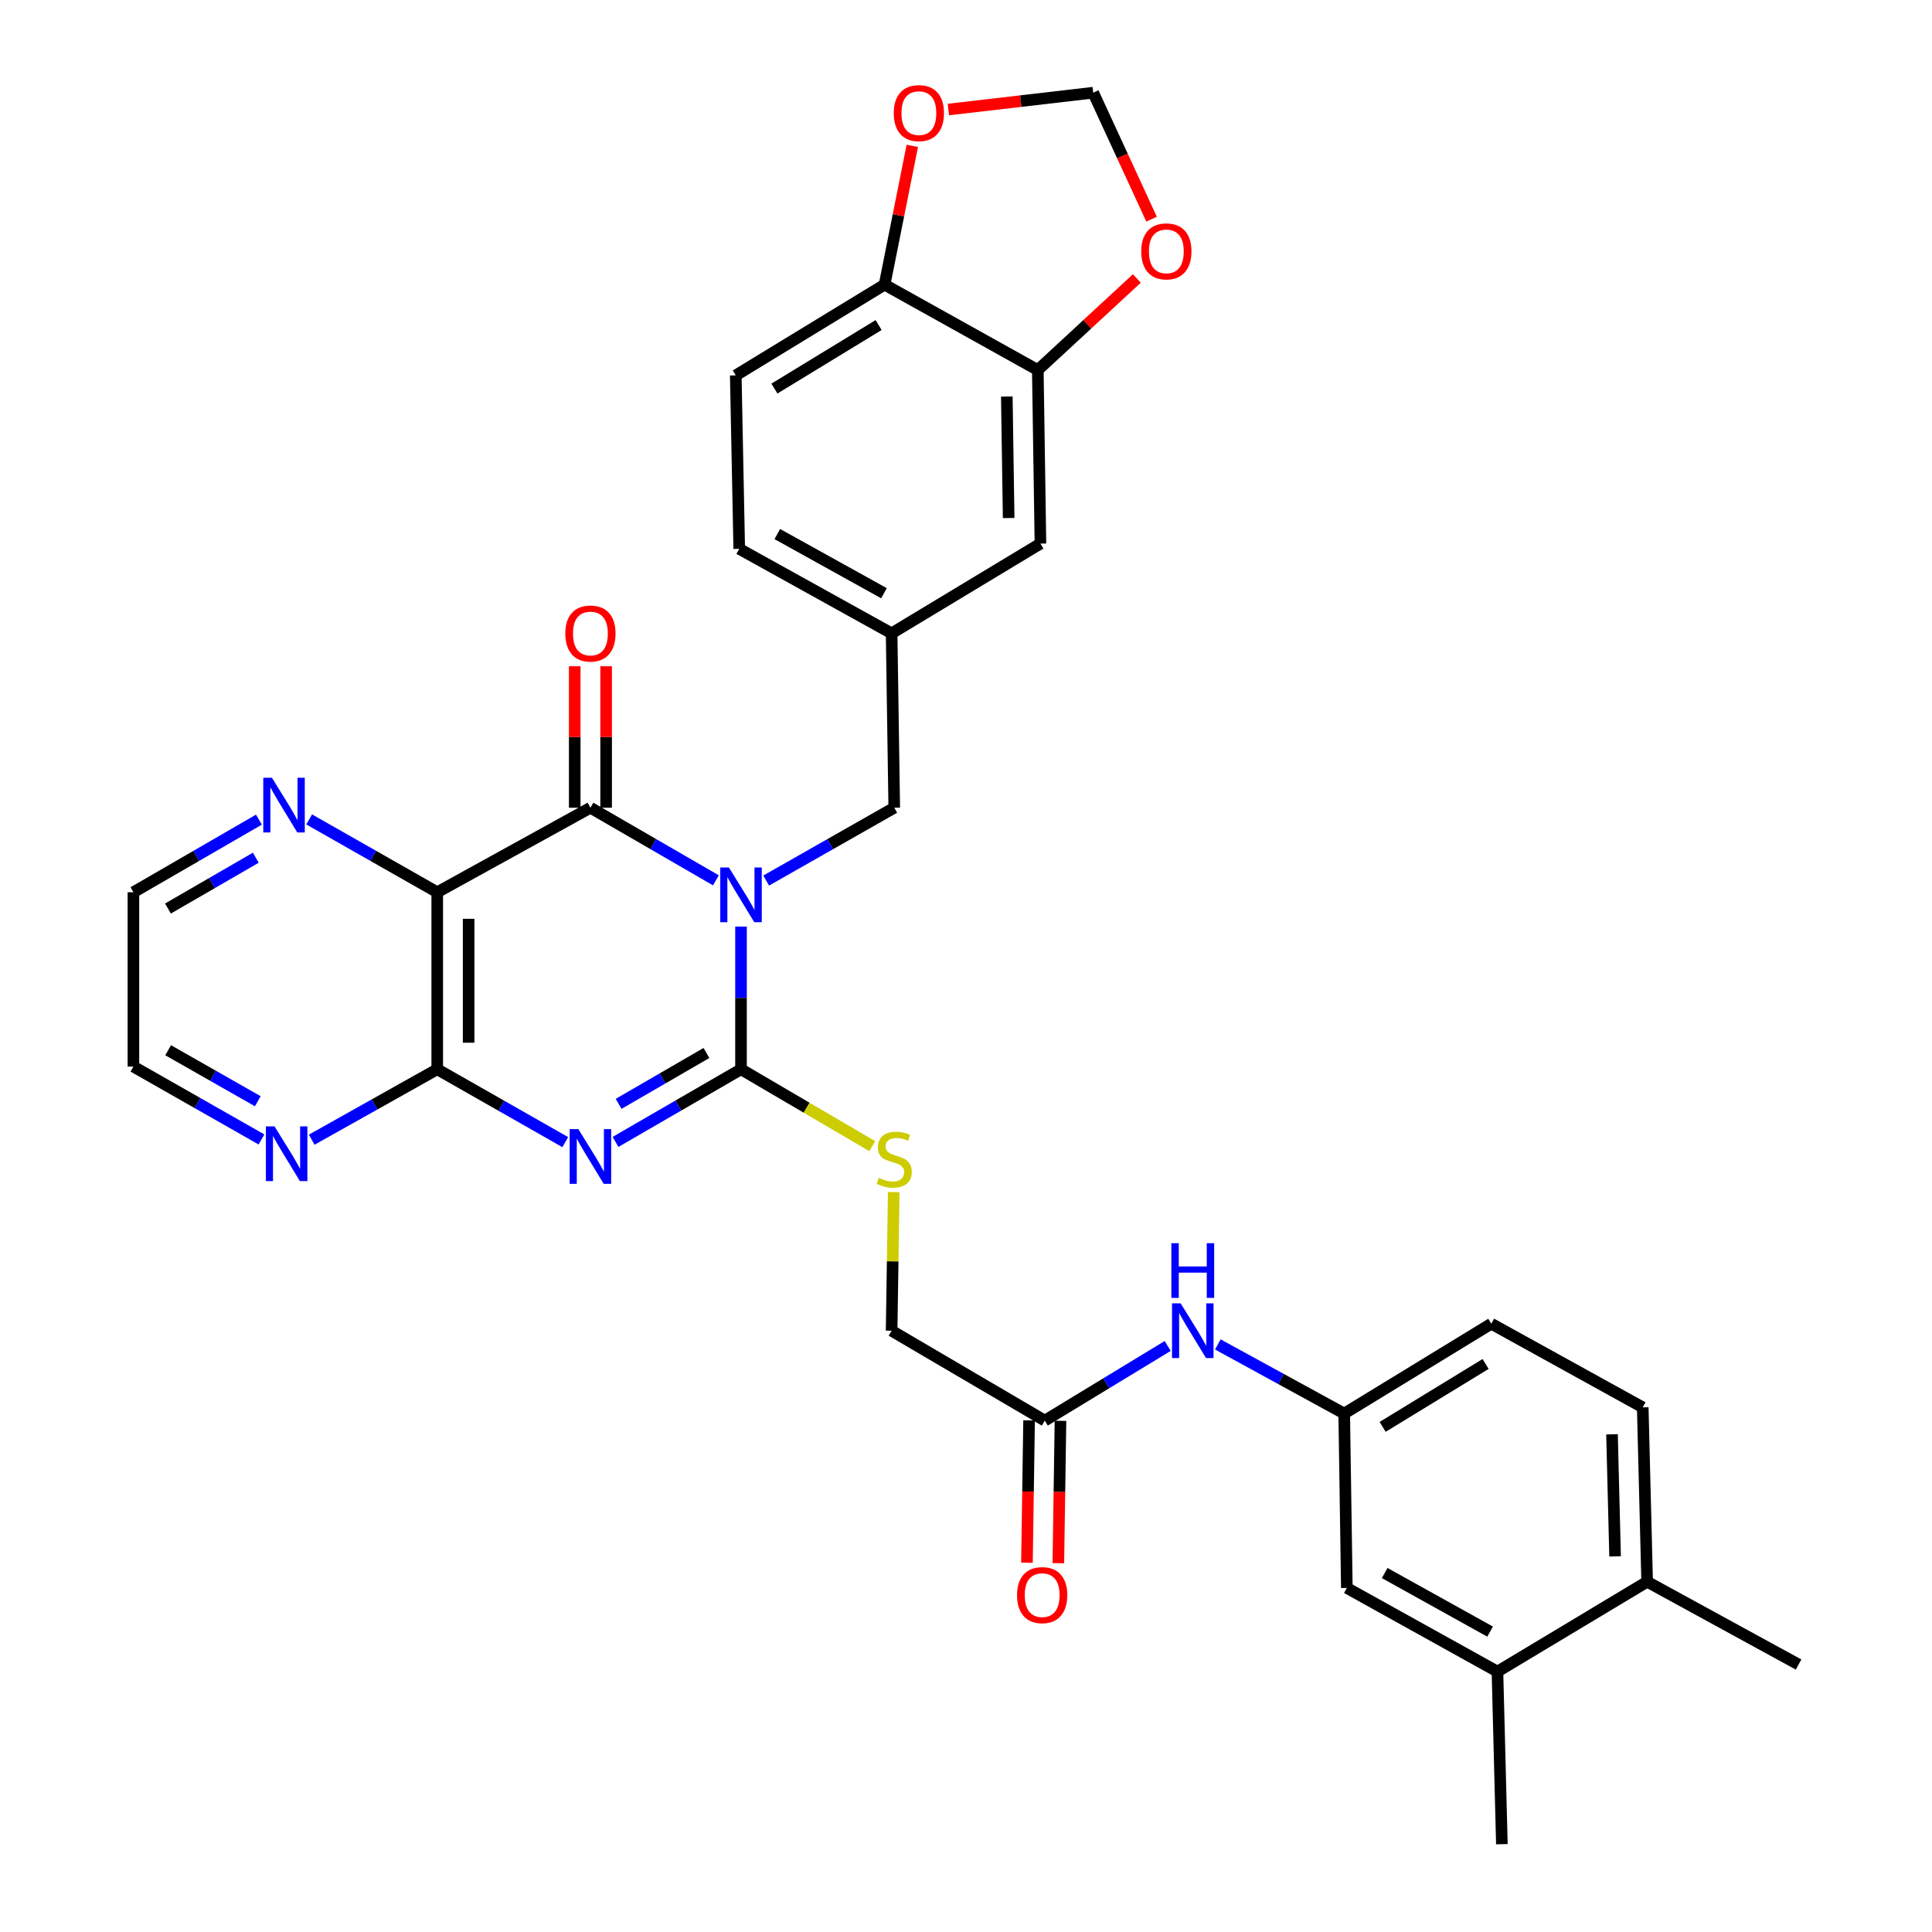 <?xml version='1.0' encoding='iso-8859-1'?>
<svg version='1.1' baseProfile='full'
              xmlns='http://www.w3.org/2000/svg'
                      xmlns:rdkit='http://www.rdkit.org/xml'
                      xmlns:xlink='http://www.w3.org/1999/xlink'
                  xml:space='preserve'
width='1000px' height='1000px' viewBox='0 0 1000 1000'>
<!-- END OF HEADER -->
<rect style='opacity:1.0;fill:#FFFFFF;stroke:none' width='1000' height='1000' x='0' y='0'> </rect>
<path class='bond-0' d='M 383.546,479.598 L 383.546,516.523' style='fill:none;fill-rule:evenodd;stroke:#0000FF;stroke-width:6px;stroke-linecap:butt;stroke-linejoin:miter;stroke-opacity:1' />
<path class='bond-0' d='M 383.546,516.523 L 383.546,553.447' style='fill:none;fill-rule:evenodd;stroke:#000000;stroke-width:6px;stroke-linecap:butt;stroke-linejoin:miter;stroke-opacity:1' />
<path class='bond-2' d='M 370.555,455.664 L 338.079,436.872' style='fill:none;fill-rule:evenodd;stroke:#0000FF;stroke-width:6px;stroke-linecap:butt;stroke-linejoin:miter;stroke-opacity:1' />
<path class='bond-2' d='M 338.079,436.872 L 305.603,418.08' style='fill:none;fill-rule:evenodd;stroke:#000000;stroke-width:6px;stroke-linecap:butt;stroke-linejoin:miter;stroke-opacity:1' />
<path class='bond-6' d='M 396.567,455.777 L 429.714,436.929' style='fill:none;fill-rule:evenodd;stroke:#0000FF;stroke-width:6px;stroke-linecap:butt;stroke-linejoin:miter;stroke-opacity:1' />
<path class='bond-6' d='M 429.714,436.929 L 462.861,418.08' style='fill:none;fill-rule:evenodd;stroke:#000000;stroke-width:6px;stroke-linecap:butt;stroke-linejoin:miter;stroke-opacity:1' />
<path class='bond-1' d='M 383.546,553.447 L 351.07,572.25' style='fill:none;fill-rule:evenodd;stroke:#000000;stroke-width:6px;stroke-linecap:butt;stroke-linejoin:miter;stroke-opacity:1' />
<path class='bond-1' d='M 351.07,572.25 L 318.595,591.053' style='fill:none;fill-rule:evenodd;stroke:#0000FF;stroke-width:6px;stroke-linecap:butt;stroke-linejoin:miter;stroke-opacity:1' />
<path class='bond-1' d='M 365.661,545.026 L 342.928,558.188' style='fill:none;fill-rule:evenodd;stroke:#000000;stroke-width:6px;stroke-linecap:butt;stroke-linejoin:miter;stroke-opacity:1' />
<path class='bond-1' d='M 342.928,558.188 L 320.195,571.35' style='fill:none;fill-rule:evenodd;stroke:#0000FF;stroke-width:6px;stroke-linecap:butt;stroke-linejoin:miter;stroke-opacity:1' />
<path class='bond-5' d='M 383.546,553.447 L 417.514,573.354' style='fill:none;fill-rule:evenodd;stroke:#000000;stroke-width:6px;stroke-linecap:butt;stroke-linejoin:miter;stroke-opacity:1' />
<path class='bond-5' d='M 417.514,573.354 L 451.483,593.261' style='fill:none;fill-rule:evenodd;stroke:#CCCC00;stroke-width:6px;stroke-linecap:butt;stroke-linejoin:miter;stroke-opacity:1' />
<path class='bond-33' d='M 292.582,591.164 L 259.449,572.306' style='fill:none;fill-rule:evenodd;stroke:#0000FF;stroke-width:6px;stroke-linecap:butt;stroke-linejoin:miter;stroke-opacity:1' />
<path class='bond-33' d='M 259.449,572.306 L 226.315,553.447' style='fill:none;fill-rule:evenodd;stroke:#000000;stroke-width:6px;stroke-linecap:butt;stroke-linejoin:miter;stroke-opacity:1' />
<path class='bond-3' d='M 305.603,418.08 L 226.315,461.827' style='fill:none;fill-rule:evenodd;stroke:#000000;stroke-width:6px;stroke-linecap:butt;stroke-linejoin:miter;stroke-opacity:1' />
<path class='bond-11' d='M 313.728,418.08 L 313.728,381.461' style='fill:none;fill-rule:evenodd;stroke:#000000;stroke-width:6px;stroke-linecap:butt;stroke-linejoin:miter;stroke-opacity:1' />
<path class='bond-11' d='M 313.728,381.461 L 313.728,344.841' style='fill:none;fill-rule:evenodd;stroke:#FF0000;stroke-width:6px;stroke-linecap:butt;stroke-linejoin:miter;stroke-opacity:1' />
<path class='bond-11' d='M 297.478,418.08 L 297.478,381.461' style='fill:none;fill-rule:evenodd;stroke:#000000;stroke-width:6px;stroke-linecap:butt;stroke-linejoin:miter;stroke-opacity:1' />
<path class='bond-11' d='M 297.478,381.461 L 297.478,344.841' style='fill:none;fill-rule:evenodd;stroke:#FF0000;stroke-width:6px;stroke-linecap:butt;stroke-linejoin:miter;stroke-opacity:1' />
<path class='bond-4' d='M 226.315,461.827 L 226.315,553.447' style='fill:none;fill-rule:evenodd;stroke:#000000;stroke-width:6px;stroke-linecap:butt;stroke-linejoin:miter;stroke-opacity:1' />
<path class='bond-4' d='M 242.564,475.57 L 242.564,539.704' style='fill:none;fill-rule:evenodd;stroke:#000000;stroke-width:6px;stroke-linecap:butt;stroke-linejoin:miter;stroke-opacity:1' />
<path class='bond-8' d='M 226.315,461.827 L 193.172,442.979' style='fill:none;fill-rule:evenodd;stroke:#000000;stroke-width:6px;stroke-linecap:butt;stroke-linejoin:miter;stroke-opacity:1' />
<path class='bond-8' d='M 193.172,442.979 L 160.03,424.131' style='fill:none;fill-rule:evenodd;stroke:#0000FF;stroke-width:6px;stroke-linecap:butt;stroke-linejoin:miter;stroke-opacity:1' />
<path class='bond-9' d='M 226.315,553.447 L 193.826,571.676' style='fill:none;fill-rule:evenodd;stroke:#000000;stroke-width:6px;stroke-linecap:butt;stroke-linejoin:miter;stroke-opacity:1' />
<path class='bond-9' d='M 193.826,571.676 L 161.338,589.905' style='fill:none;fill-rule:evenodd;stroke:#0000FF;stroke-width:6px;stroke-linecap:butt;stroke-linejoin:miter;stroke-opacity:1' />
<path class='bond-24' d='M 462.599,617.031 L 462.048,652.909' style='fill:none;fill-rule:evenodd;stroke:#CCCC00;stroke-width:6px;stroke-linecap:butt;stroke-linejoin:miter;stroke-opacity:1' />
<path class='bond-24' d='M 462.048,652.909 L 461.498,688.786' style='fill:none;fill-rule:evenodd;stroke:#000000;stroke-width:6px;stroke-linecap:butt;stroke-linejoin:miter;stroke-opacity:1' />
<path class='bond-20' d='M 462.861,418.08 L 461.498,327.824' style='fill:none;fill-rule:evenodd;stroke:#000000;stroke-width:6px;stroke-linecap:butt;stroke-linejoin:miter;stroke-opacity:1' />
<path class='bond-7' d='M 537.166,191.537 L 538.529,281.36' style='fill:none;fill-rule:evenodd;stroke:#000000;stroke-width:6px;stroke-linecap:butt;stroke-linejoin:miter;stroke-opacity:1' />
<path class='bond-7' d='M 521.123,205.257 L 522.077,268.133' style='fill:none;fill-rule:evenodd;stroke:#000000;stroke-width:6px;stroke-linecap:butt;stroke-linejoin:miter;stroke-opacity:1' />
<path class='bond-14' d='M 537.166,191.537 L 562.799,167.837' style='fill:none;fill-rule:evenodd;stroke:#000000;stroke-width:6px;stroke-linecap:butt;stroke-linejoin:miter;stroke-opacity:1' />
<path class='bond-14' d='M 562.799,167.837 L 588.433,144.137' style='fill:none;fill-rule:evenodd;stroke:#FF0000;stroke-width:6px;stroke-linecap:butt;stroke-linejoin:miter;stroke-opacity:1' />
<path class='bond-34' d='M 537.166,191.537 L 457.86,147.329' style='fill:none;fill-rule:evenodd;stroke:#000000;stroke-width:6px;stroke-linecap:butt;stroke-linejoin:miter;stroke-opacity:1' />
<path class='bond-29' d='M 134.017,424.243 L 101.537,443.035' style='fill:none;fill-rule:evenodd;stroke:#0000FF;stroke-width:6px;stroke-linecap:butt;stroke-linejoin:miter;stroke-opacity:1' />
<path class='bond-29' d='M 101.537,443.035 L 69.057,461.827' style='fill:none;fill-rule:evenodd;stroke:#000000;stroke-width:6px;stroke-linecap:butt;stroke-linejoin:miter;stroke-opacity:1' />
<path class='bond-29' d='M 132.411,443.946 L 109.675,457.1' style='fill:none;fill-rule:evenodd;stroke:#0000FF;stroke-width:6px;stroke-linecap:butt;stroke-linejoin:miter;stroke-opacity:1' />
<path class='bond-29' d='M 109.675,457.1 L 86.939,470.255' style='fill:none;fill-rule:evenodd;stroke:#000000;stroke-width:6px;stroke-linecap:butt;stroke-linejoin:miter;stroke-opacity:1' />
<path class='bond-35' d='M 135.342,589.777 L 102.199,570.921' style='fill:none;fill-rule:evenodd;stroke:#0000FF;stroke-width:6px;stroke-linecap:butt;stroke-linejoin:miter;stroke-opacity:1' />
<path class='bond-35' d='M 102.199,570.921 L 69.057,552.066' style='fill:none;fill-rule:evenodd;stroke:#000000;stroke-width:6px;stroke-linecap:butt;stroke-linejoin:miter;stroke-opacity:1' />
<path class='bond-35' d='M 133.434,569.997 L 110.235,556.798' style='fill:none;fill-rule:evenodd;stroke:#0000FF;stroke-width:6px;stroke-linecap:butt;stroke-linejoin:miter;stroke-opacity:1' />
<path class='bond-35' d='M 110.235,556.798 L 87.035,543.599' style='fill:none;fill-rule:evenodd;stroke:#000000;stroke-width:6px;stroke-linecap:butt;stroke-linejoin:miter;stroke-opacity:1' />
<path class='bond-10' d='M 540.777,735.305 L 461.498,688.786' style='fill:none;fill-rule:evenodd;stroke:#000000;stroke-width:6px;stroke-linecap:butt;stroke-linejoin:miter;stroke-opacity:1' />
<path class='bond-13' d='M 540.777,735.305 L 572.586,715.987' style='fill:none;fill-rule:evenodd;stroke:#000000;stroke-width:6px;stroke-linecap:butt;stroke-linejoin:miter;stroke-opacity:1' />
<path class='bond-13' d='M 572.586,715.987 L 604.394,696.67' style='fill:none;fill-rule:evenodd;stroke:#0000FF;stroke-width:6px;stroke-linecap:butt;stroke-linejoin:miter;stroke-opacity:1' />
<path class='bond-23' d='M 532.653,735.183 L 532.1,772.018' style='fill:none;fill-rule:evenodd;stroke:#000000;stroke-width:6px;stroke-linecap:butt;stroke-linejoin:miter;stroke-opacity:1' />
<path class='bond-23' d='M 532.1,772.018 L 531.548,808.854' style='fill:none;fill-rule:evenodd;stroke:#FF0000;stroke-width:6px;stroke-linecap:butt;stroke-linejoin:miter;stroke-opacity:1' />
<path class='bond-23' d='M 548.901,735.427 L 548.348,772.262' style='fill:none;fill-rule:evenodd;stroke:#000000;stroke-width:6px;stroke-linecap:butt;stroke-linejoin:miter;stroke-opacity:1' />
<path class='bond-23' d='M 548.348,772.262 L 547.795,809.098' style='fill:none;fill-rule:evenodd;stroke:#FF0000;stroke-width:6px;stroke-linecap:butt;stroke-linejoin:miter;stroke-opacity:1' />
<path class='bond-12' d='M 457.86,147.329 L 380.829,194.299' style='fill:none;fill-rule:evenodd;stroke:#000000;stroke-width:6px;stroke-linecap:butt;stroke-linejoin:miter;stroke-opacity:1' />
<path class='bond-12' d='M 454.765,168.249 L 400.843,201.127' style='fill:none;fill-rule:evenodd;stroke:#000000;stroke-width:6px;stroke-linecap:butt;stroke-linejoin:miter;stroke-opacity:1' />
<path class='bond-16' d='M 457.86,147.329 L 465.034,111.413' style='fill:none;fill-rule:evenodd;stroke:#000000;stroke-width:6px;stroke-linecap:butt;stroke-linejoin:miter;stroke-opacity:1' />
<path class='bond-16' d='M 465.034,111.413 L 472.207,75.498' style='fill:none;fill-rule:evenodd;stroke:#FF0000;stroke-width:6px;stroke-linecap:butt;stroke-linejoin:miter;stroke-opacity:1' />
<path class='bond-18' d='M 630.348,695.882 L 663.054,713.77' style='fill:none;fill-rule:evenodd;stroke:#0000FF;stroke-width:6px;stroke-linecap:butt;stroke-linejoin:miter;stroke-opacity:1' />
<path class='bond-18' d='M 663.054,713.77 L 695.76,731.658' style='fill:none;fill-rule:evenodd;stroke:#000000;stroke-width:6px;stroke-linecap:butt;stroke-linejoin:miter;stroke-opacity:1' />
<path class='bond-17' d='M 596.052,113.445 L 580.953,80.709' style='fill:none;fill-rule:evenodd;stroke:#FF0000;stroke-width:6px;stroke-linecap:butt;stroke-linejoin:miter;stroke-opacity:1' />
<path class='bond-17' d='M 580.953,80.709 L 565.855,47.973' style='fill:none;fill-rule:evenodd;stroke:#000000;stroke-width:6px;stroke-linecap:butt;stroke-linejoin:miter;stroke-opacity:1' />
<path class='bond-15' d='M 775.075,865.219 L 697.123,821.914' style='fill:none;fill-rule:evenodd;stroke:#000000;stroke-width:6px;stroke-linecap:butt;stroke-linejoin:miter;stroke-opacity:1' />
<path class='bond-15' d='M 771.274,844.518 L 716.707,814.205' style='fill:none;fill-rule:evenodd;stroke:#000000;stroke-width:6px;stroke-linecap:butt;stroke-linejoin:miter;stroke-opacity:1' />
<path class='bond-31' d='M 775.075,865.219 L 777.368,954.545' style='fill:none;fill-rule:evenodd;stroke:#000000;stroke-width:6px;stroke-linecap:butt;stroke-linejoin:miter;stroke-opacity:1' />
<path class='bond-37' d='M 775.075,865.219 L 852.558,818.7' style='fill:none;fill-rule:evenodd;stroke:#000000;stroke-width:6px;stroke-linecap:butt;stroke-linejoin:miter;stroke-opacity:1' />
<path class='bond-36' d='M 490.879,56.696 L 528.367,52.334' style='fill:none;fill-rule:evenodd;stroke:#FF0000;stroke-width:6px;stroke-linecap:butt;stroke-linejoin:miter;stroke-opacity:1' />
<path class='bond-36' d='M 528.367,52.334 L 565.855,47.973' style='fill:none;fill-rule:evenodd;stroke:#000000;stroke-width:6px;stroke-linecap:butt;stroke-linejoin:miter;stroke-opacity:1' />
<path class='bond-21' d='M 695.76,731.658 L 697.123,821.914' style='fill:none;fill-rule:evenodd;stroke:#000000;stroke-width:6px;stroke-linecap:butt;stroke-linejoin:miter;stroke-opacity:1' />
<path class='bond-27' d='M 695.76,731.658 L 771.889,685.148' style='fill:none;fill-rule:evenodd;stroke:#000000;stroke-width:6px;stroke-linecap:butt;stroke-linejoin:miter;stroke-opacity:1' />
<path class='bond-27' d='M 715.651,738.548 L 768.941,705.991' style='fill:none;fill-rule:evenodd;stroke:#000000;stroke-width:6px;stroke-linecap:butt;stroke-linejoin:miter;stroke-opacity:1' />
<path class='bond-19' d='M 538.529,281.36 L 461.498,327.824' style='fill:none;fill-rule:evenodd;stroke:#000000;stroke-width:6px;stroke-linecap:butt;stroke-linejoin:miter;stroke-opacity:1' />
<path class='bond-28' d='M 461.498,327.824 L 382.625,284.077' style='fill:none;fill-rule:evenodd;stroke:#000000;stroke-width:6px;stroke-linecap:butt;stroke-linejoin:miter;stroke-opacity:1' />
<path class='bond-28' d='M 457.549,307.052 L 402.338,276.429' style='fill:none;fill-rule:evenodd;stroke:#000000;stroke-width:6px;stroke-linecap:butt;stroke-linejoin:miter;stroke-opacity:1' />
<path class='bond-22' d='M 852.558,818.7 L 850.274,728.453' style='fill:none;fill-rule:evenodd;stroke:#000000;stroke-width:6px;stroke-linecap:butt;stroke-linejoin:miter;stroke-opacity:1' />
<path class='bond-22' d='M 835.971,805.574 L 834.372,742.401' style='fill:none;fill-rule:evenodd;stroke:#000000;stroke-width:6px;stroke-linecap:butt;stroke-linejoin:miter;stroke-opacity:1' />
<path class='bond-32' d='M 852.558,818.7 L 930.943,861.563' style='fill:none;fill-rule:evenodd;stroke:#000000;stroke-width:6px;stroke-linecap:butt;stroke-linejoin:miter;stroke-opacity:1' />
<path class='bond-25' d='M 380.829,194.299 L 382.625,284.077' style='fill:none;fill-rule:evenodd;stroke:#000000;stroke-width:6px;stroke-linecap:butt;stroke-linejoin:miter;stroke-opacity:1' />
<path class='bond-26' d='M 850.274,728.453 L 771.889,685.148' style='fill:none;fill-rule:evenodd;stroke:#000000;stroke-width:6px;stroke-linecap:butt;stroke-linejoin:miter;stroke-opacity:1' />
<path class='bond-30' d='M 69.057,461.827 L 69.057,552.066' style='fill:none;fill-rule:evenodd;stroke:#000000;stroke-width:6px;stroke-linecap:butt;stroke-linejoin:miter;stroke-opacity:1' />
<path  class='atom-0' d='M 377.286 449.022
L 386.566 464.022
Q 387.486 465.502, 388.966 468.182
Q 390.446 470.862, 390.526 471.022
L 390.526 449.022
L 394.286 449.022
L 394.286 477.342
L 390.406 477.342
L 380.446 460.942
Q 379.286 459.022, 378.046 456.822
Q 376.846 454.622, 376.486 453.942
L 376.486 477.342
L 372.806 477.342
L 372.806 449.022
L 377.286 449.022
' fill='#0000FF'/>
<path  class='atom-2' d='M 299.343 584.415
L 308.623 599.415
Q 309.543 600.895, 311.023 603.575
Q 312.503 606.255, 312.583 606.415
L 312.583 584.415
L 316.343 584.415
L 316.343 612.735
L 312.463 612.735
L 302.503 596.335
Q 301.343 594.415, 300.103 592.215
Q 298.903 590.015, 298.543 589.335
L 298.543 612.735
L 294.863 612.735
L 294.863 584.415
L 299.343 584.415
' fill='#0000FF'/>
<path  class='atom-6' d='M 454.861 609.649
Q 455.181 609.769, 456.501 610.329
Q 457.821 610.889, 459.261 611.249
Q 460.741 611.569, 462.181 611.569
Q 464.861 611.569, 466.421 610.289
Q 467.981 608.969, 467.981 606.689
Q 467.981 605.129, 467.181 604.169
Q 466.421 603.209, 465.221 602.689
Q 464.021 602.169, 462.021 601.569
Q 459.501 600.809, 457.981 600.089
Q 456.501 599.369, 455.421 597.849
Q 454.381 596.329, 454.381 593.769
Q 454.381 590.209, 456.781 588.009
Q 459.221 585.809, 464.021 585.809
Q 467.301 585.809, 471.021 587.369
L 470.101 590.449
Q 466.701 589.049, 464.141 589.049
Q 461.381 589.049, 459.861 590.209
Q 458.341 591.329, 458.381 593.289
Q 458.381 594.809, 459.141 595.729
Q 459.941 596.649, 461.061 597.169
Q 462.221 597.689, 464.141 598.289
Q 466.701 599.089, 468.221 599.889
Q 469.741 600.689, 470.821 602.329
Q 471.941 603.929, 471.941 606.689
Q 471.941 610.609, 469.301 612.729
Q 466.701 614.809, 462.341 614.809
Q 459.821 614.809, 457.901 614.249
Q 456.021 613.729, 453.781 612.809
L 454.861 609.649
' fill='#CCCC00'/>
<path  class='atom-9' d='M 140.749 402.566
L 150.029 417.566
Q 150.949 419.046, 152.429 421.726
Q 153.909 424.406, 153.989 424.566
L 153.989 402.566
L 157.749 402.566
L 157.749 430.886
L 153.869 430.886
L 143.909 414.486
Q 142.749 412.566, 141.509 410.366
Q 140.309 408.166, 139.949 407.486
L 139.949 430.886
L 136.269 430.886
L 136.269 402.566
L 140.749 402.566
' fill='#0000FF'/>
<path  class='atom-10' d='M 142.103 583.025
L 151.383 598.025
Q 152.303 599.505, 153.783 602.185
Q 155.263 604.865, 155.343 605.025
L 155.343 583.025
L 159.103 583.025
L 159.103 611.345
L 155.223 611.345
L 145.263 594.945
Q 144.103 593.025, 142.863 590.825
Q 141.663 588.625, 141.303 587.945
L 141.303 611.345
L 137.623 611.345
L 137.623 583.025
L 142.103 583.025
' fill='#0000FF'/>
<path  class='atom-12' d='M 292.603 327.904
Q 292.603 321.104, 295.963 317.304
Q 299.323 313.504, 305.603 313.504
Q 311.883 313.504, 315.243 317.304
Q 318.603 321.104, 318.603 327.904
Q 318.603 334.784, 315.203 338.704
Q 311.803 342.584, 305.603 342.584
Q 299.363 342.584, 295.963 338.704
Q 292.603 334.824, 292.603 327.904
M 305.603 339.384
Q 309.923 339.384, 312.243 336.504
Q 314.603 333.584, 314.603 327.904
Q 314.603 322.344, 312.243 319.544
Q 309.923 316.704, 305.603 316.704
Q 301.283 316.704, 298.923 319.504
Q 296.603 322.304, 296.603 327.904
Q 296.603 333.624, 298.923 336.504
Q 301.283 339.384, 305.603 339.384
' fill='#FF0000'/>
<path  class='atom-14' d='M 611.115 674.626
L 620.395 689.626
Q 621.315 691.106, 622.795 693.786
Q 624.275 696.466, 624.355 696.626
L 624.355 674.626
L 628.115 674.626
L 628.115 702.946
L 624.235 702.946
L 614.275 686.546
Q 613.115 684.626, 611.875 682.426
Q 610.675 680.226, 610.315 679.546
L 610.315 702.946
L 606.635 702.946
L 606.635 674.626
L 611.115 674.626
' fill='#0000FF'/>
<path  class='atom-14' d='M 606.295 643.474
L 610.135 643.474
L 610.135 655.514
L 624.615 655.514
L 624.615 643.474
L 628.455 643.474
L 628.455 671.794
L 624.615 671.794
L 624.615 658.714
L 610.135 658.714
L 610.135 671.794
L 606.295 671.794
L 606.295 643.474
' fill='#0000FF'/>
<path  class='atom-15' d='M 590.698 130.104
Q 590.698 123.304, 594.058 119.504
Q 597.418 115.704, 603.698 115.704
Q 609.978 115.704, 613.338 119.504
Q 616.698 123.304, 616.698 130.104
Q 616.698 136.984, 613.298 140.904
Q 609.898 144.784, 603.698 144.784
Q 597.458 144.784, 594.058 140.904
Q 590.698 137.024, 590.698 130.104
M 603.698 141.584
Q 608.018 141.584, 610.338 138.704
Q 612.698 135.784, 612.698 130.104
Q 612.698 124.544, 610.338 121.744
Q 608.018 118.904, 603.698 118.904
Q 599.378 118.904, 597.018 121.704
Q 594.698 124.504, 594.698 130.104
Q 594.698 135.824, 597.018 138.704
Q 599.378 141.584, 603.698 141.584
' fill='#FF0000'/>
<path  class='atom-17' d='M 462.608 58.552
Q 462.608 51.752, 465.968 47.952
Q 469.328 44.152, 475.608 44.152
Q 481.888 44.152, 485.248 47.952
Q 488.608 51.752, 488.608 58.552
Q 488.608 65.432, 485.208 69.352
Q 481.808 73.232, 475.608 73.232
Q 469.368 73.232, 465.968 69.352
Q 462.608 65.472, 462.608 58.552
M 475.608 70.032
Q 479.928 70.032, 482.248 67.152
Q 484.608 64.232, 484.608 58.552
Q 484.608 52.992, 482.248 50.192
Q 479.928 47.352, 475.608 47.352
Q 471.288 47.352, 468.928 50.152
Q 466.608 52.952, 466.608 58.552
Q 466.608 64.272, 468.928 67.152
Q 471.288 70.032, 475.608 70.032
' fill='#FF0000'/>
<path  class='atom-24' d='M 526.423 825.632
Q 526.423 818.832, 529.783 815.032
Q 533.143 811.232, 539.423 811.232
Q 545.703 811.232, 549.063 815.032
Q 552.423 818.832, 552.423 825.632
Q 552.423 832.512, 549.023 836.432
Q 545.623 840.312, 539.423 840.312
Q 533.183 840.312, 529.783 836.432
Q 526.423 832.552, 526.423 825.632
M 539.423 837.112
Q 543.743 837.112, 546.063 834.232
Q 548.423 831.312, 548.423 825.632
Q 548.423 820.072, 546.063 817.272
Q 543.743 814.432, 539.423 814.432
Q 535.103 814.432, 532.743 817.232
Q 530.423 820.032, 530.423 825.632
Q 530.423 831.352, 532.743 834.232
Q 535.103 837.112, 539.423 837.112
' fill='#FF0000'/>
</svg>
